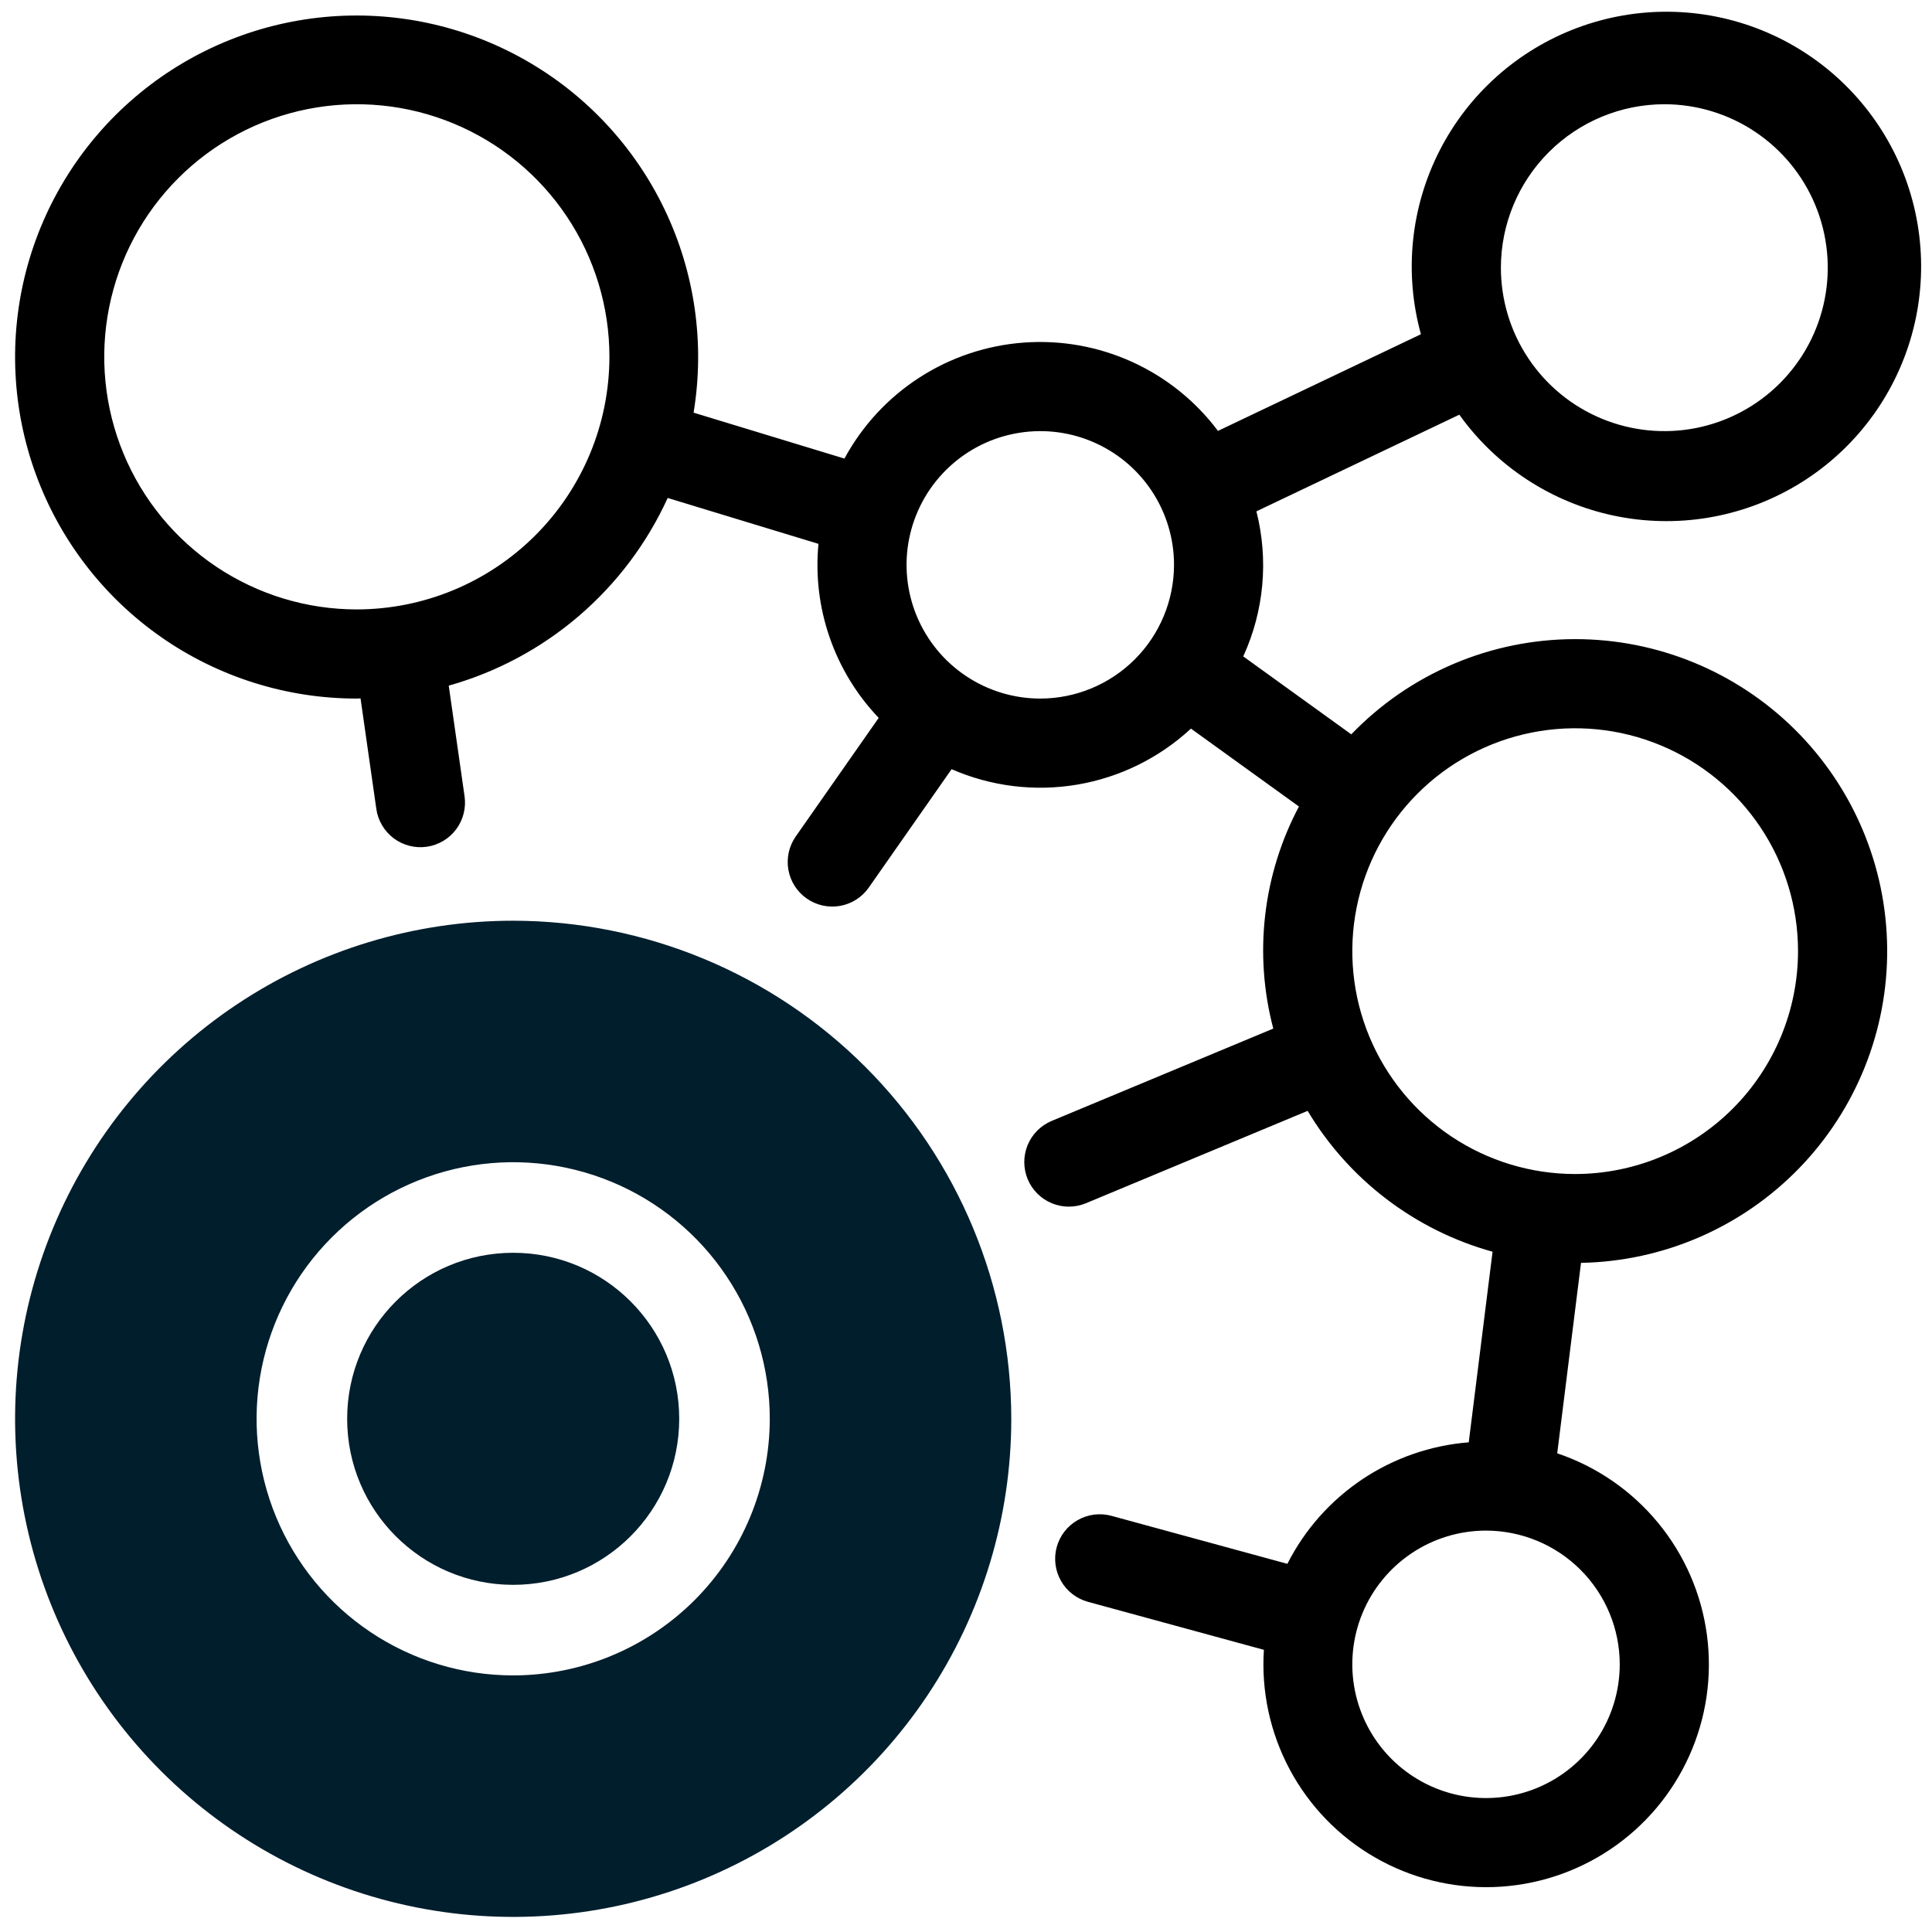<svg xmlns="http://www.w3.org/2000/svg" width="64" height="64" viewBox="0 0 64 64" fill="none"><g clip-path="url(#clip0_3470_7832)"><path d="M17 52.5C20.038 52.5 22.5 50.038 22.5 47C22.5 43.962 20.038 41.5 17 41.5C13.962 41.5 11.5 43.962 11.5 47C11.5 50.038 13.962 52.5 17 52.5Z" fill="#011E2D"></path><path d="M17 30.5C13.737 30.5 10.546 31.468 7.833 33.281C5.12 35.094 3.005 37.671 1.756 40.686C0.507 43.701 0.18 47.018 0.817 50.219C1.454 53.42 3.025 56.36 5.333 58.667C7.64 60.975 10.58 62.546 13.781 63.183C16.982 63.82 20.299 63.493 23.314 62.244C26.329 60.995 28.906 58.88 30.719 56.167C32.532 53.453 33.5 50.263 33.5 47C33.495 42.625 31.755 38.431 28.662 35.338C25.569 32.245 21.375 30.505 17 30.5ZM17 55.5C15.319 55.5 13.675 55.002 12.278 54.068C10.88 53.133 9.79 51.806 9.147 50.253C8.504 48.7 8.335 46.991 8.663 45.342C8.991 43.693 9.801 42.178 10.99 40.99C12.178 39.801 13.693 38.991 15.342 38.663C16.991 38.335 18.7 38.504 20.253 39.147C21.806 39.79 23.134 40.88 24.067 42.278C25.002 43.675 25.5 45.319 25.5 47C25.497 49.254 24.601 51.414 23.008 53.008C21.414 54.601 19.254 55.498 17 55.5Z" fill="#011E2D"></path><path d="M52.18 21.172C50.795 21.172 49.424 21.451 48.15 21.993C46.876 22.535 45.723 23.328 44.763 24.326L41.184 21.744C41.874 20.239 42.028 18.543 41.62 16.939L48.342 13.737C49.57 15.452 51.396 16.645 53.459 17.081C55.523 17.517 57.675 17.163 59.492 16.091C61.308 15.019 62.657 13.305 63.273 11.287C63.888 9.27 63.725 7.095 62.817 5.191C61.908 3.288 60.319 1.793 58.364 1.003C56.408 0.213 54.227 0.184 52.251 0.922C50.275 1.66 48.647 3.111 47.688 4.99C46.729 6.869 46.508 9.038 47.07 11.072L40.347 14.274C39.605 13.285 38.627 12.499 37.502 11.988C36.377 11.477 35.142 11.257 33.91 11.349C32.677 11.44 31.488 11.84 30.45 12.511C29.413 13.182 28.561 14.104 27.973 15.191L22.976 13.67C23.353 11.384 23.02 9.038 22.02 6.947C21.021 4.857 19.404 3.124 17.388 1.983C15.372 0.841 13.054 0.346 10.748 0.564C8.441 0.782 6.258 1.704 4.491 3.203C2.725 4.702 1.462 6.708 0.872 8.948C0.283 11.189 0.395 13.556 1.195 15.731C1.994 17.905 3.442 19.782 5.342 21.107C7.242 22.432 9.504 23.142 11.82 23.141C11.862 23.141 11.901 23.135 11.943 23.135L12.466 26.795C12.493 26.988 12.558 27.172 12.657 27.339C12.755 27.506 12.886 27.652 13.041 27.769C13.197 27.886 13.373 27.97 13.561 28.018C13.749 28.067 13.945 28.077 14.137 28.05C14.329 28.022 14.514 27.957 14.681 27.858C14.848 27.759 14.993 27.628 15.11 27.473C15.226 27.318 15.311 27.141 15.358 26.953C15.406 26.765 15.417 26.569 15.389 26.377L14.865 22.713C16.453 22.266 17.925 21.478 19.177 20.404C20.43 19.33 21.433 17.997 22.118 16.496L27.113 18.016C27.012 19.063 27.138 20.121 27.483 21.115C27.827 22.11 28.381 23.019 29.108 23.781L26.36 27.709C26.136 28.029 26.048 28.426 26.116 28.812C26.184 29.198 26.403 29.54 26.724 29.765C27.045 29.989 27.442 30.077 27.827 30.009C28.213 29.941 28.556 29.722 28.78 29.401L31.523 25.48C32.832 26.052 34.279 26.23 35.688 25.991C37.096 25.752 38.404 25.107 39.452 24.136L43.029 26.717C41.832 28.975 41.528 31.601 42.179 34.073L34.836 37.133C34.475 37.285 34.189 37.573 34.041 37.934C33.893 38.296 33.894 38.702 34.044 39.063C34.195 39.424 34.482 39.711 34.843 39.86C35.205 40.009 35.611 40.009 35.972 39.859L43.317 36.799C44.684 39.083 46.878 40.754 49.443 41.465L48.654 47.779C47.392 47.879 46.176 48.301 45.124 49.006C44.072 49.711 43.218 50.674 42.646 51.804L36.818 50.214C36.631 50.163 36.436 50.149 36.243 50.174C36.051 50.198 35.865 50.261 35.697 50.357C35.529 50.453 35.381 50.581 35.262 50.735C35.143 50.888 35.056 51.063 35.005 51.25C34.954 51.437 34.94 51.633 34.965 51.825C34.989 52.017 35.051 52.203 35.148 52.371C35.244 52.54 35.372 52.688 35.526 52.806C35.679 52.925 35.854 53.012 36.041 53.063L41.868 54.653C41.778 56.028 42.075 57.401 42.724 58.616C43.374 59.831 44.351 60.84 45.545 61.528C46.739 62.217 48.102 62.557 49.479 62.511C50.856 62.464 52.193 62.033 53.338 61.266C54.483 60.499 55.39 59.427 55.956 58.171C56.523 56.915 56.727 55.525 56.544 54.159C56.362 52.793 55.801 51.506 54.924 50.443C54.047 49.379 52.891 48.583 51.585 48.143L52.373 41.834C55.097 41.784 57.69 40.661 59.59 38.708C61.489 36.755 62.541 34.131 62.515 31.407C62.489 28.683 61.389 26.08 59.454 24.163C57.518 22.246 54.904 21.171 52.18 21.172ZM55.133 3.453C56.204 3.453 57.25 3.771 58.141 4.366C59.031 4.961 59.725 5.806 60.135 6.796C60.544 7.785 60.652 8.873 60.443 9.924C60.234 10.974 59.718 11.939 58.961 12.696C58.204 13.453 57.239 13.969 56.189 14.178C55.139 14.386 54.05 14.279 53.061 13.869C52.072 13.46 51.226 12.766 50.631 11.875C50.036 10.985 49.719 9.938 49.719 8.867C49.72 7.432 50.291 6.056 51.306 5.041C52.321 4.026 53.697 3.455 55.133 3.453ZM11.82 20.188C10.165 20.188 8.548 19.697 7.172 18.778C5.796 17.858 4.723 16.552 4.09 15.023C3.457 13.494 3.291 11.811 3.614 10.188C3.937 8.565 4.734 7.074 5.904 5.904C7.074 4.734 8.565 3.937 10.188 3.614C11.811 3.291 13.493 3.457 15.022 4.09C16.551 4.724 17.858 5.796 18.777 7.172C19.697 8.548 20.188 10.166 20.188 11.821C20.185 14.039 19.303 16.166 17.734 17.734C16.165 19.303 14.039 20.185 11.82 20.188ZM34.461 23.141C33.585 23.141 32.728 22.881 32 22.394C31.271 21.908 30.704 21.216 30.368 20.406C30.033 19.597 29.945 18.706 30.116 17.847C30.287 16.988 30.709 16.198 31.329 15.579C31.948 14.959 32.737 14.537 33.597 14.367C34.456 14.196 35.347 14.283 36.156 14.619C36.965 14.954 37.657 15.522 38.144 16.25C38.631 16.979 38.891 17.835 38.891 18.711C38.889 19.886 38.422 21.012 37.592 21.842C36.761 22.672 35.635 23.14 34.461 23.141ZM53.656 55.133C53.656 56.009 53.396 56.866 52.91 57.594C52.423 58.322 51.731 58.89 50.922 59.226C50.112 59.561 49.222 59.649 48.362 59.478C47.503 59.307 46.714 58.885 46.094 58.265C45.475 57.646 45.053 56.856 44.882 55.997C44.711 55.138 44.799 54.247 45.134 53.438C45.469 52.629 46.037 51.937 46.766 51.45C47.494 50.963 48.35 50.703 49.227 50.703C50.401 50.705 51.527 51.172 52.357 52.002C53.188 52.833 53.655 53.959 53.656 55.133ZM52.18 38.891C50.719 38.891 49.292 38.458 48.078 37.647C46.864 36.835 45.918 35.682 45.359 34.333C44.8 32.984 44.654 31.5 44.939 30.068C45.224 28.636 45.927 27.32 46.959 26.288C47.992 25.255 49.307 24.552 50.739 24.267C52.172 23.982 53.656 24.128 55.005 24.687C56.354 25.246 57.507 26.192 58.318 27.406C59.13 28.62 59.562 30.048 59.562 31.508C59.56 33.465 58.782 35.342 57.398 36.726C56.014 38.11 54.137 38.889 52.18 38.891Z" fill="black"></path></g><defs><clipPath id="clip0_3470_7832"><rect width="64" height="64" fill="white"></rect></clipPath></defs></svg>